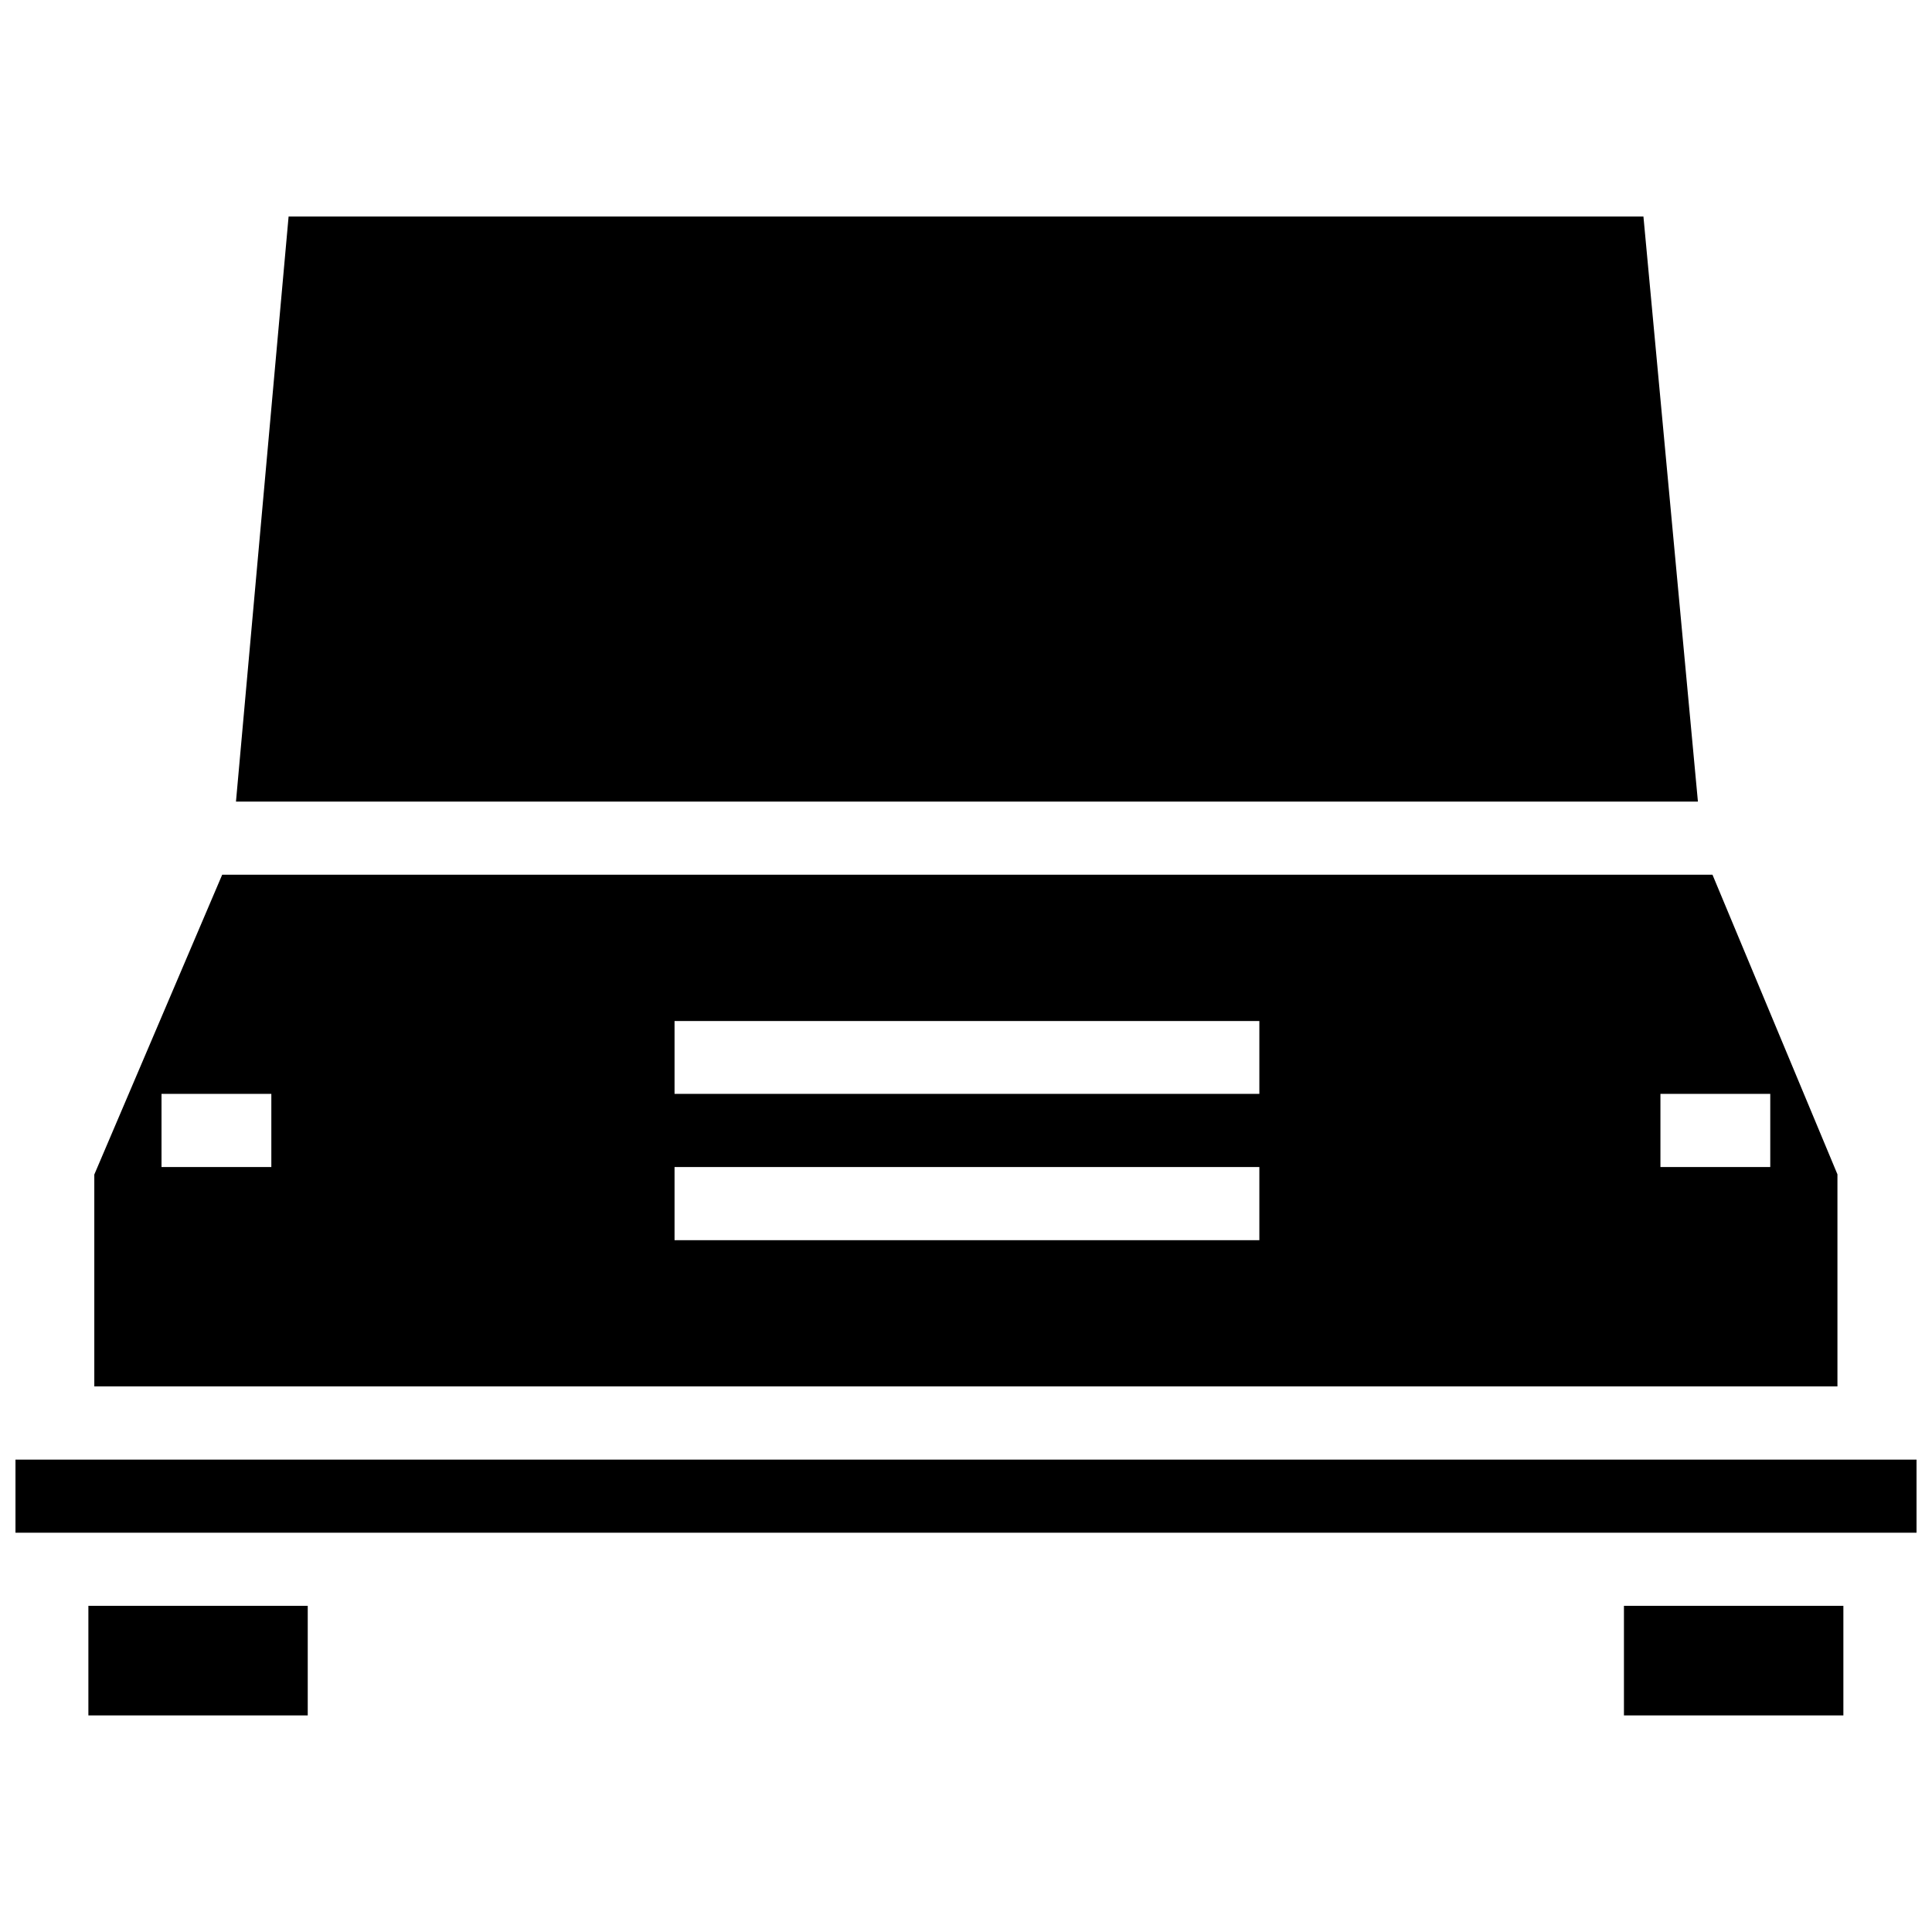 <?xml version="1.0" encoding="UTF-8"?>
<!-- Uploaded to: ICON Repo, www.svgrepo.com, Generator: ICON Repo Mixer Tools -->
<svg width="800px" height="800px" version="1.1" viewBox="144 144 512 512" xmlns="http://www.w3.org/2000/svg">
 <defs>
  <clipPath id="a">
   <path d="m148.09 201h503.81v398h-503.81z"/>
  </clipPath>
 </defs>
 <g clip-path="url(#a)">
  <path d="m220.48 201.38-13.945 155.05h387.43l-14.438-155.05zm-17.598 174.43-33.891 79.457v56.145h461.95v-56.203l-33.117-79.402zm119.88 38.773h154.98v19.301h-154.98zm-135.96 19.301h29.105v19.395h-29.105zm397.23 0h29.105v19.395h-29.105zm-261.27 19.395h154.98v19.379h-154.98zm-174.66 77.527v19.379h503.81v-19.379zm19.32 38.754v29.047h58.133v-29.047zm406.94 0v29.047h58.152v-29.047z"/>
 </g>
</svg>